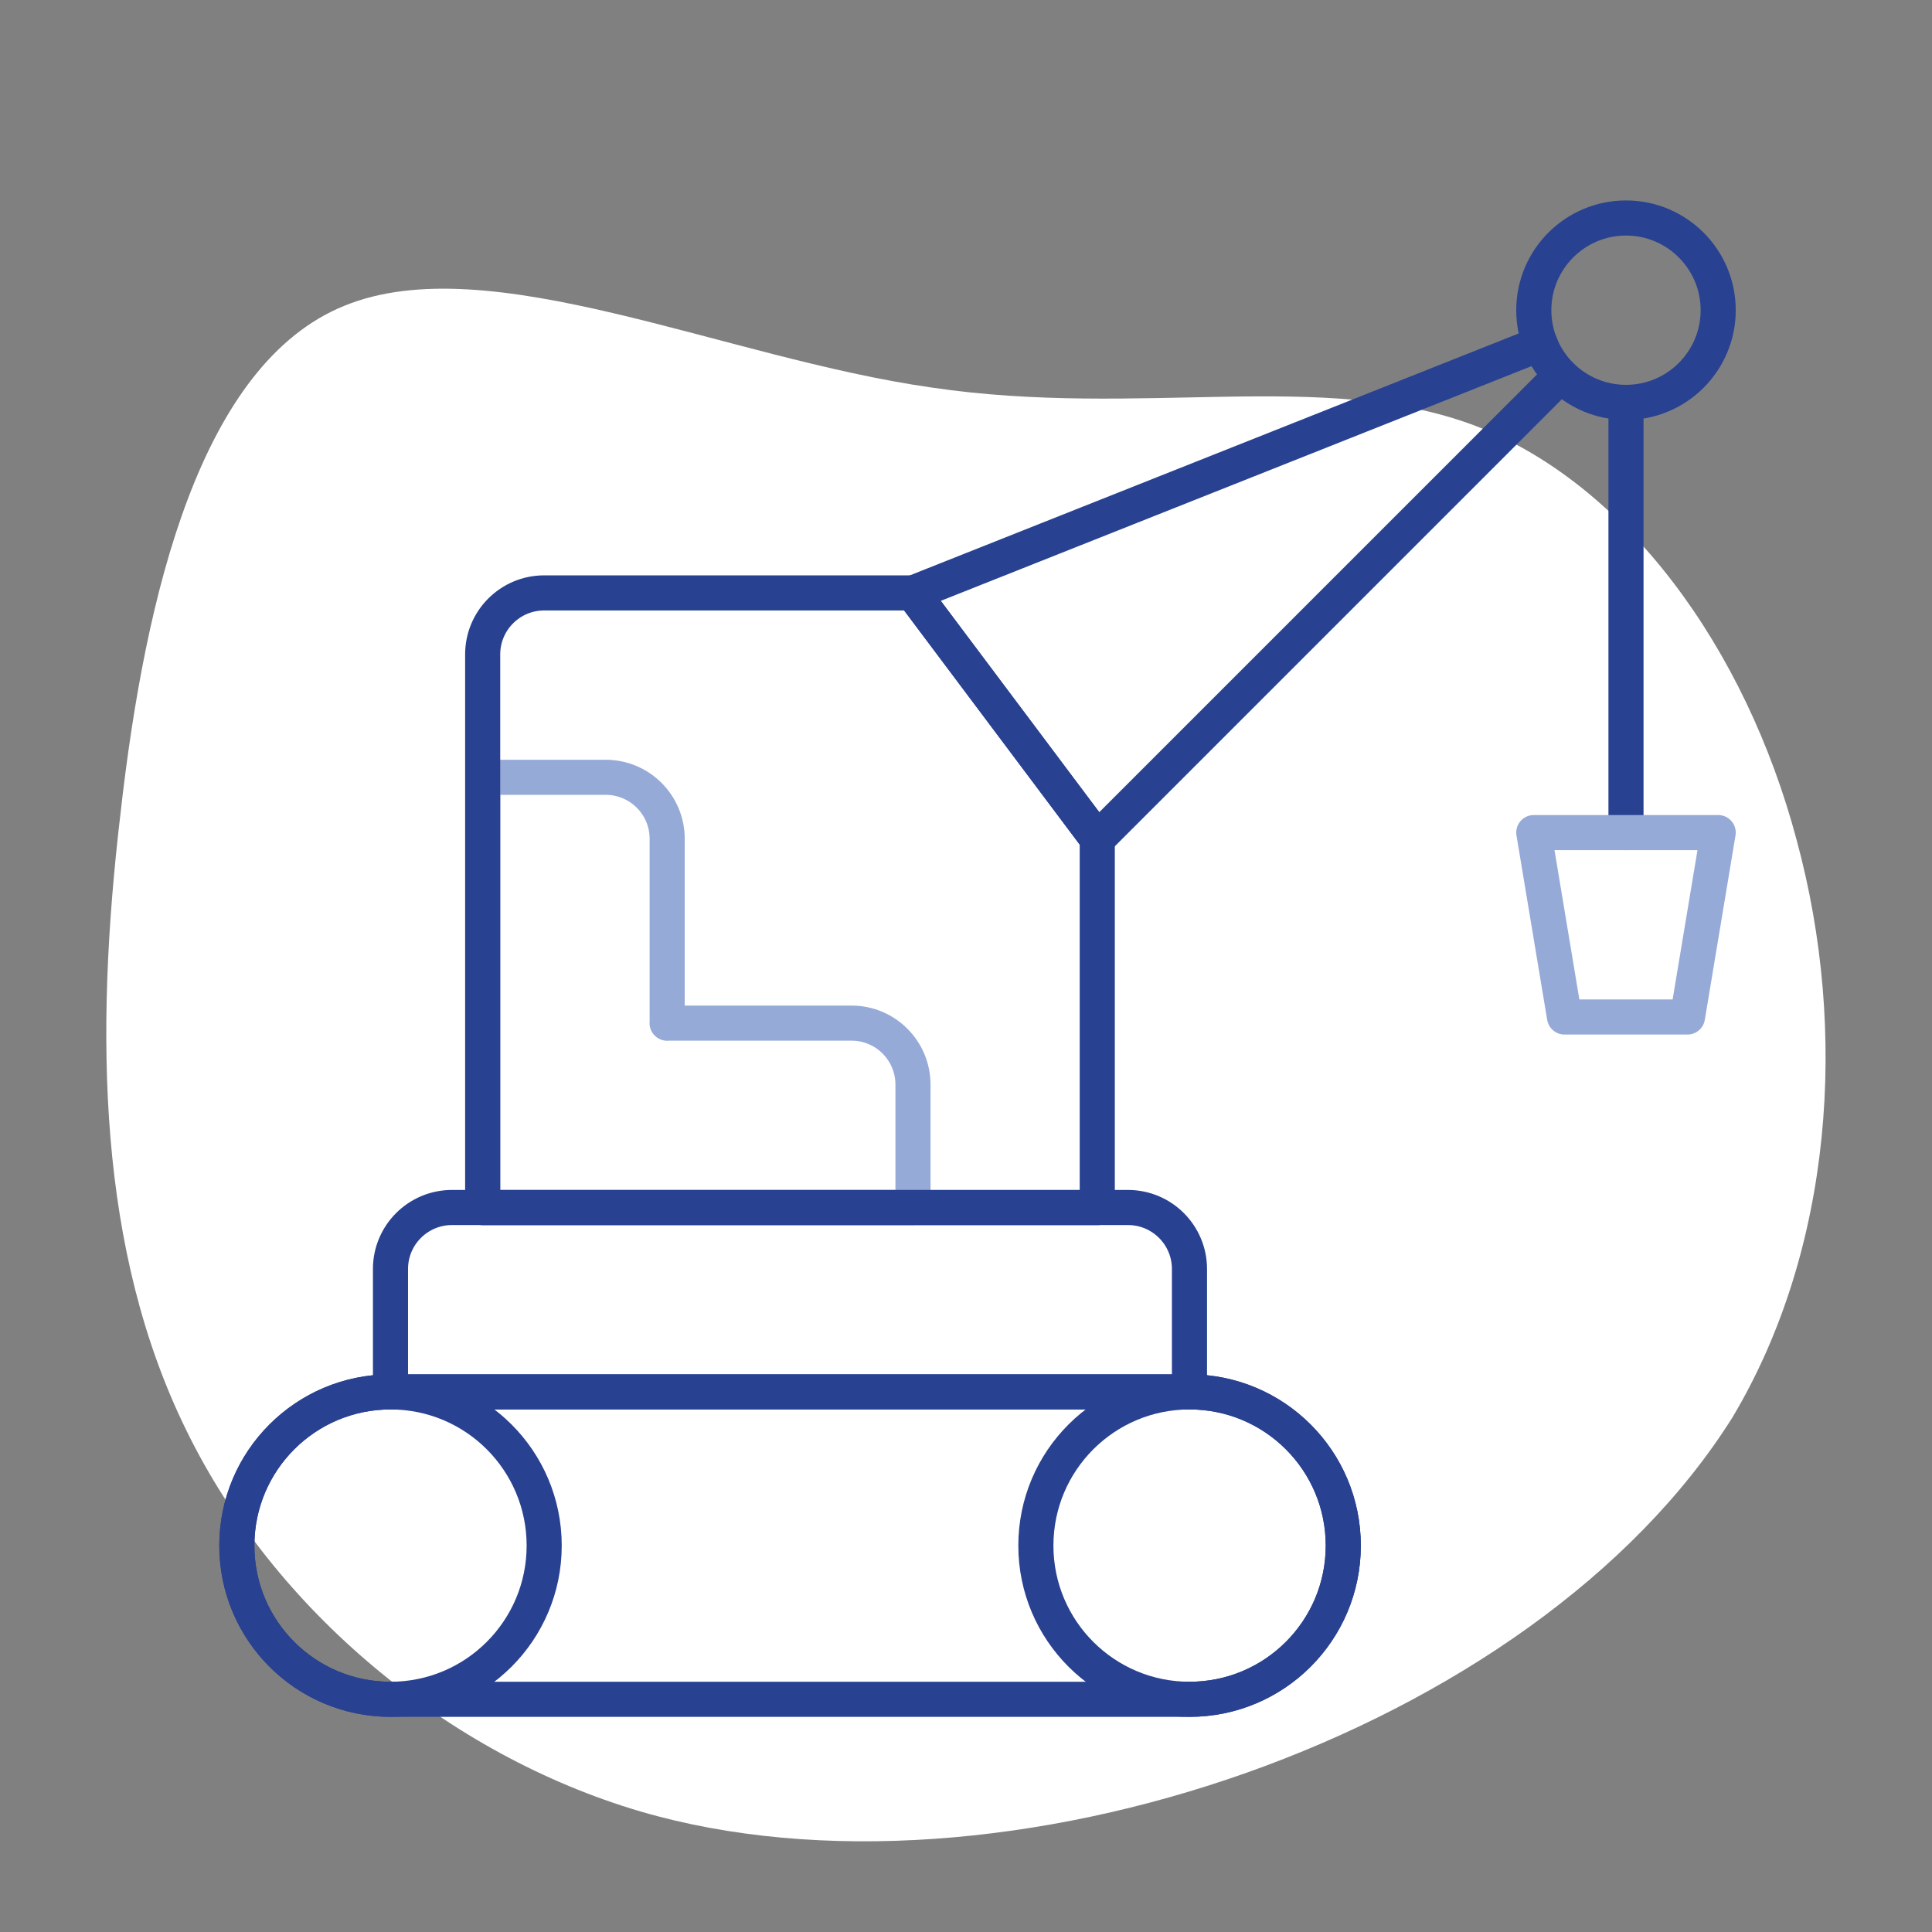 <?xml version="1.0" encoding="UTF-8"?><svg xmlns="http://www.w3.org/2000/svg" width="180" height="180" viewBox="0 0 180 180"><rect x="0" y="0" width="180" height="180" fill="#808080" stroke="none"/><g id="Blob"><path d="M137.37,39.64c14.13,5.41,25.27,20.75,30.02,38.63,4.86,17.88,3.31,38.19-5.96,53.75-18.54,29.59-68.31,46.54-101.76,36.75-17.99-5.3-34.1-18.76-42.27-35.43-8.28-16.78-8.61-36.86-6.18-57.5,2.32-20.64,7.51-41.94,20.86-47.35,13.47-5.52,35.32,4.86,54.74,7.62,19.43,2.87,36.42-1.77,50.55,3.53Z" style="fill:#fff; stroke-width:0px;"/></g><g id="Work"><path id="path1907" d="M62.16,95.33v-17.18c0-3.16-2.56-5.73-5.73-5.73h-11.45v40.08h40.08v-11.45c0-3.16-2.56-5.73-5.73-5.73h-17.18Z" style="fill:none; stroke:#96aad7; stroke-linecap:round; stroke-linejoin:round; stroke-width:3.27px;"/><path id="path1887" d="M110.83,129.68H36.39c-7.91,0-14.32,6.41-14.32,14.32s6.41,14.32,14.32,14.32h74.44c7.91,0,14.32-6.41,14.32-14.32s-6.41-14.32-14.32-14.32Z" style="fill:none; stroke:#284191; stroke-linecap:round; stroke-linejoin:round; stroke-width:3.27px;"/><path id="path1891" d="M125.15,144c0,7.91-6.41,14.32-14.32,14.32s-14.32-6.41-14.32-14.32,6.41-14.32,14.32-14.32,14.32,6.41,14.32,14.32Z" style="fill:none; stroke:#284191; stroke-linecap:round; stroke-linejoin:round; stroke-width:3.27px;"/><path id="path1895" d="M50.7,144c0,7.91-6.41,14.32-14.32,14.32s-14.32-6.41-14.32-14.32,6.41-14.32,14.32-14.32,14.32,6.41,14.32,14.32Z" style="fill:none; stroke:#284191; stroke-linecap:round; stroke-linejoin:round; stroke-width:3.27px;"/><path id="path1899" d="M105.1,112.5h-62.99c-3.16,0-5.73,2.56-5.73,5.73v11.45h74.44v-11.45c0-3.16-2.56-5.73-5.73-5.73Z" style="fill:none; stroke:#284191; stroke-linecap:round; stroke-linejoin:round; stroke-width:3.27px;"/><path id="path1903" d="M85.06,55.24h-34.36c-3.16,0-5.73,2.56-5.73,5.73v51.54h57.26v-34.36l-17.18-22.91Z" style="fill:none; stroke:#284191; stroke-linecap:round; stroke-linejoin:round; stroke-width:3.27px;"/><path id="path1911" d="M151.49,37.49v40.08" style="fill:none; stroke:#284191; stroke-linecap:round; stroke-linejoin:round; stroke-width:3.27px;"/><path id="path1915" d="M157.21,94.75h-11.45l-2.86-17.18h17.18l-2.86,17.18Z" style="fill:none; stroke:#96aad7; stroke-linecap:round; stroke-linejoin:round; stroke-width:3.27px;"/><path id="path1923" d="M143.5,32.03l-58.44,23.22,17.18,22.91,43.17-43.17" style="fill:none; stroke:#284191; stroke-linecap:round; stroke-linejoin:round; stroke-width:3.27px;"/><path id="path1927" d="M160.08,28.9c0,4.74-3.85,8.59-8.59,8.59s-8.59-3.85-8.59-8.59,3.85-8.59,8.59-8.59,8.59,3.85,8.59,8.59Z" style="fill:none; stroke:#284191; stroke-linecap:round; stroke-linejoin:round; stroke-width:3.27px;"/></g></svg>